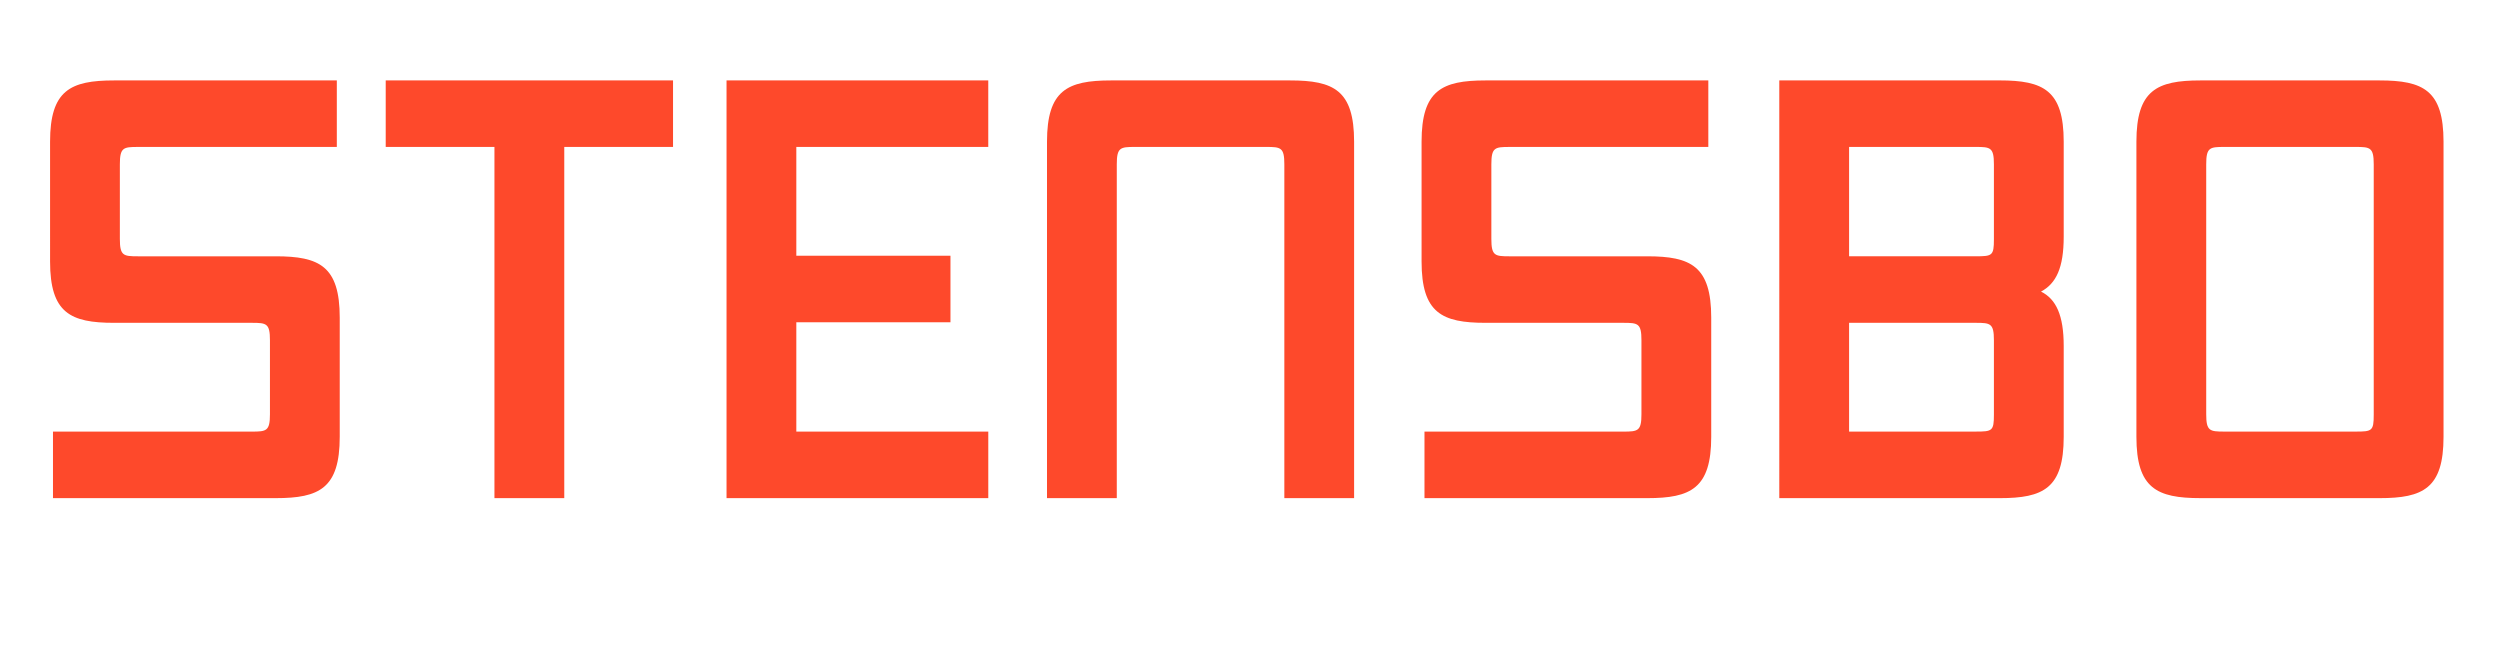 <svg xmlns="http://www.w3.org/2000/svg" width="140" height="37" fill="none"><path fill="#FE492B" d="M2.967 27.896V24.17h11.14c.814 0 1.01-.033 1.01-.972V19.05c0-.94-.196-.972-1.01-.972h-7.72c-2.443 0-3.583-.551-3.583-3.434V7.938c0-2.884 1.14-3.434 3.583-3.434h12.475v3.725H7.722c-.814 0-1.01.033-1.01.972v4.18c0 .94.196.972 1.01.972h7.72c2.443 0 3.583.55 3.583 3.434v6.675c0 2.883-1.14 3.434-3.583 3.434zm24.722 0V8.229H21.6V4.504h16.09v3.725h-6.091v19.667zm12.997 0V4.503h14.657V8.23H44.594v6.092h8.632v3.725h-8.632v6.124h10.75v3.726zm31.237 0V9.2c0-.94-.196-.972-1.01-.972H63.55c-.814 0-1.01.033-1.01.972v18.695h-3.908V7.938c0-2.884 1.14-3.434 3.583-3.434h10.032c2.443 0 3.583.55 3.583 3.434v19.958zm7.848 0V24.17h11.14c.814 0 1.01-.033 1.01-.972V19.05c0-.94-.196-.972-1.01-.972h-7.72c-2.443 0-3.583-.551-3.583-3.434V7.938c0-2.884 1.14-3.434 3.583-3.434h12.475v3.725h-11.14c-.814 0-1.01.033-1.01.972v4.18c0 .94.196.972 1.01.972h7.72c2.443 0 3.583.55 3.583 3.434v6.675c0 2.883-1.14 3.434-3.583 3.434zm19.869 0V4.503h12.345c2.443 0 3.583.551 3.583 3.435v5.313c0 1.75-.424 2.625-1.27 3.078.846.421 1.27 1.329 1.27 3.046v5.087c0 2.883-1.14 3.434-3.583 3.434zM111.659 9.2c0-.94-.195-.972-1.01-.972h-7.1v6.124h7.1c.912 0 1.01-.033 1.01-.94zm0 9.85c0-.94-.195-.972-1.01-.972h-7.1v6.09h7.1c.912 0 1.01-.032 1.01-.939zm11.563 8.845c-2.443 0-3.583-.551-3.583-3.434V7.938c0-2.884 1.14-3.434 3.583-3.434h10.033c2.442 0 3.583.55 3.583 3.434v16.524c0 2.883-1.141 3.434-3.583 3.434zM132.929 9.2c0-.94-.196-.972-1.01-.972h-7.361c-.815 0-1.01.033-1.01.972v13.997c0 .94.195.972 1.01.972h7.361c.912 0 1.01-.033 1.01-.94z"/></svg>